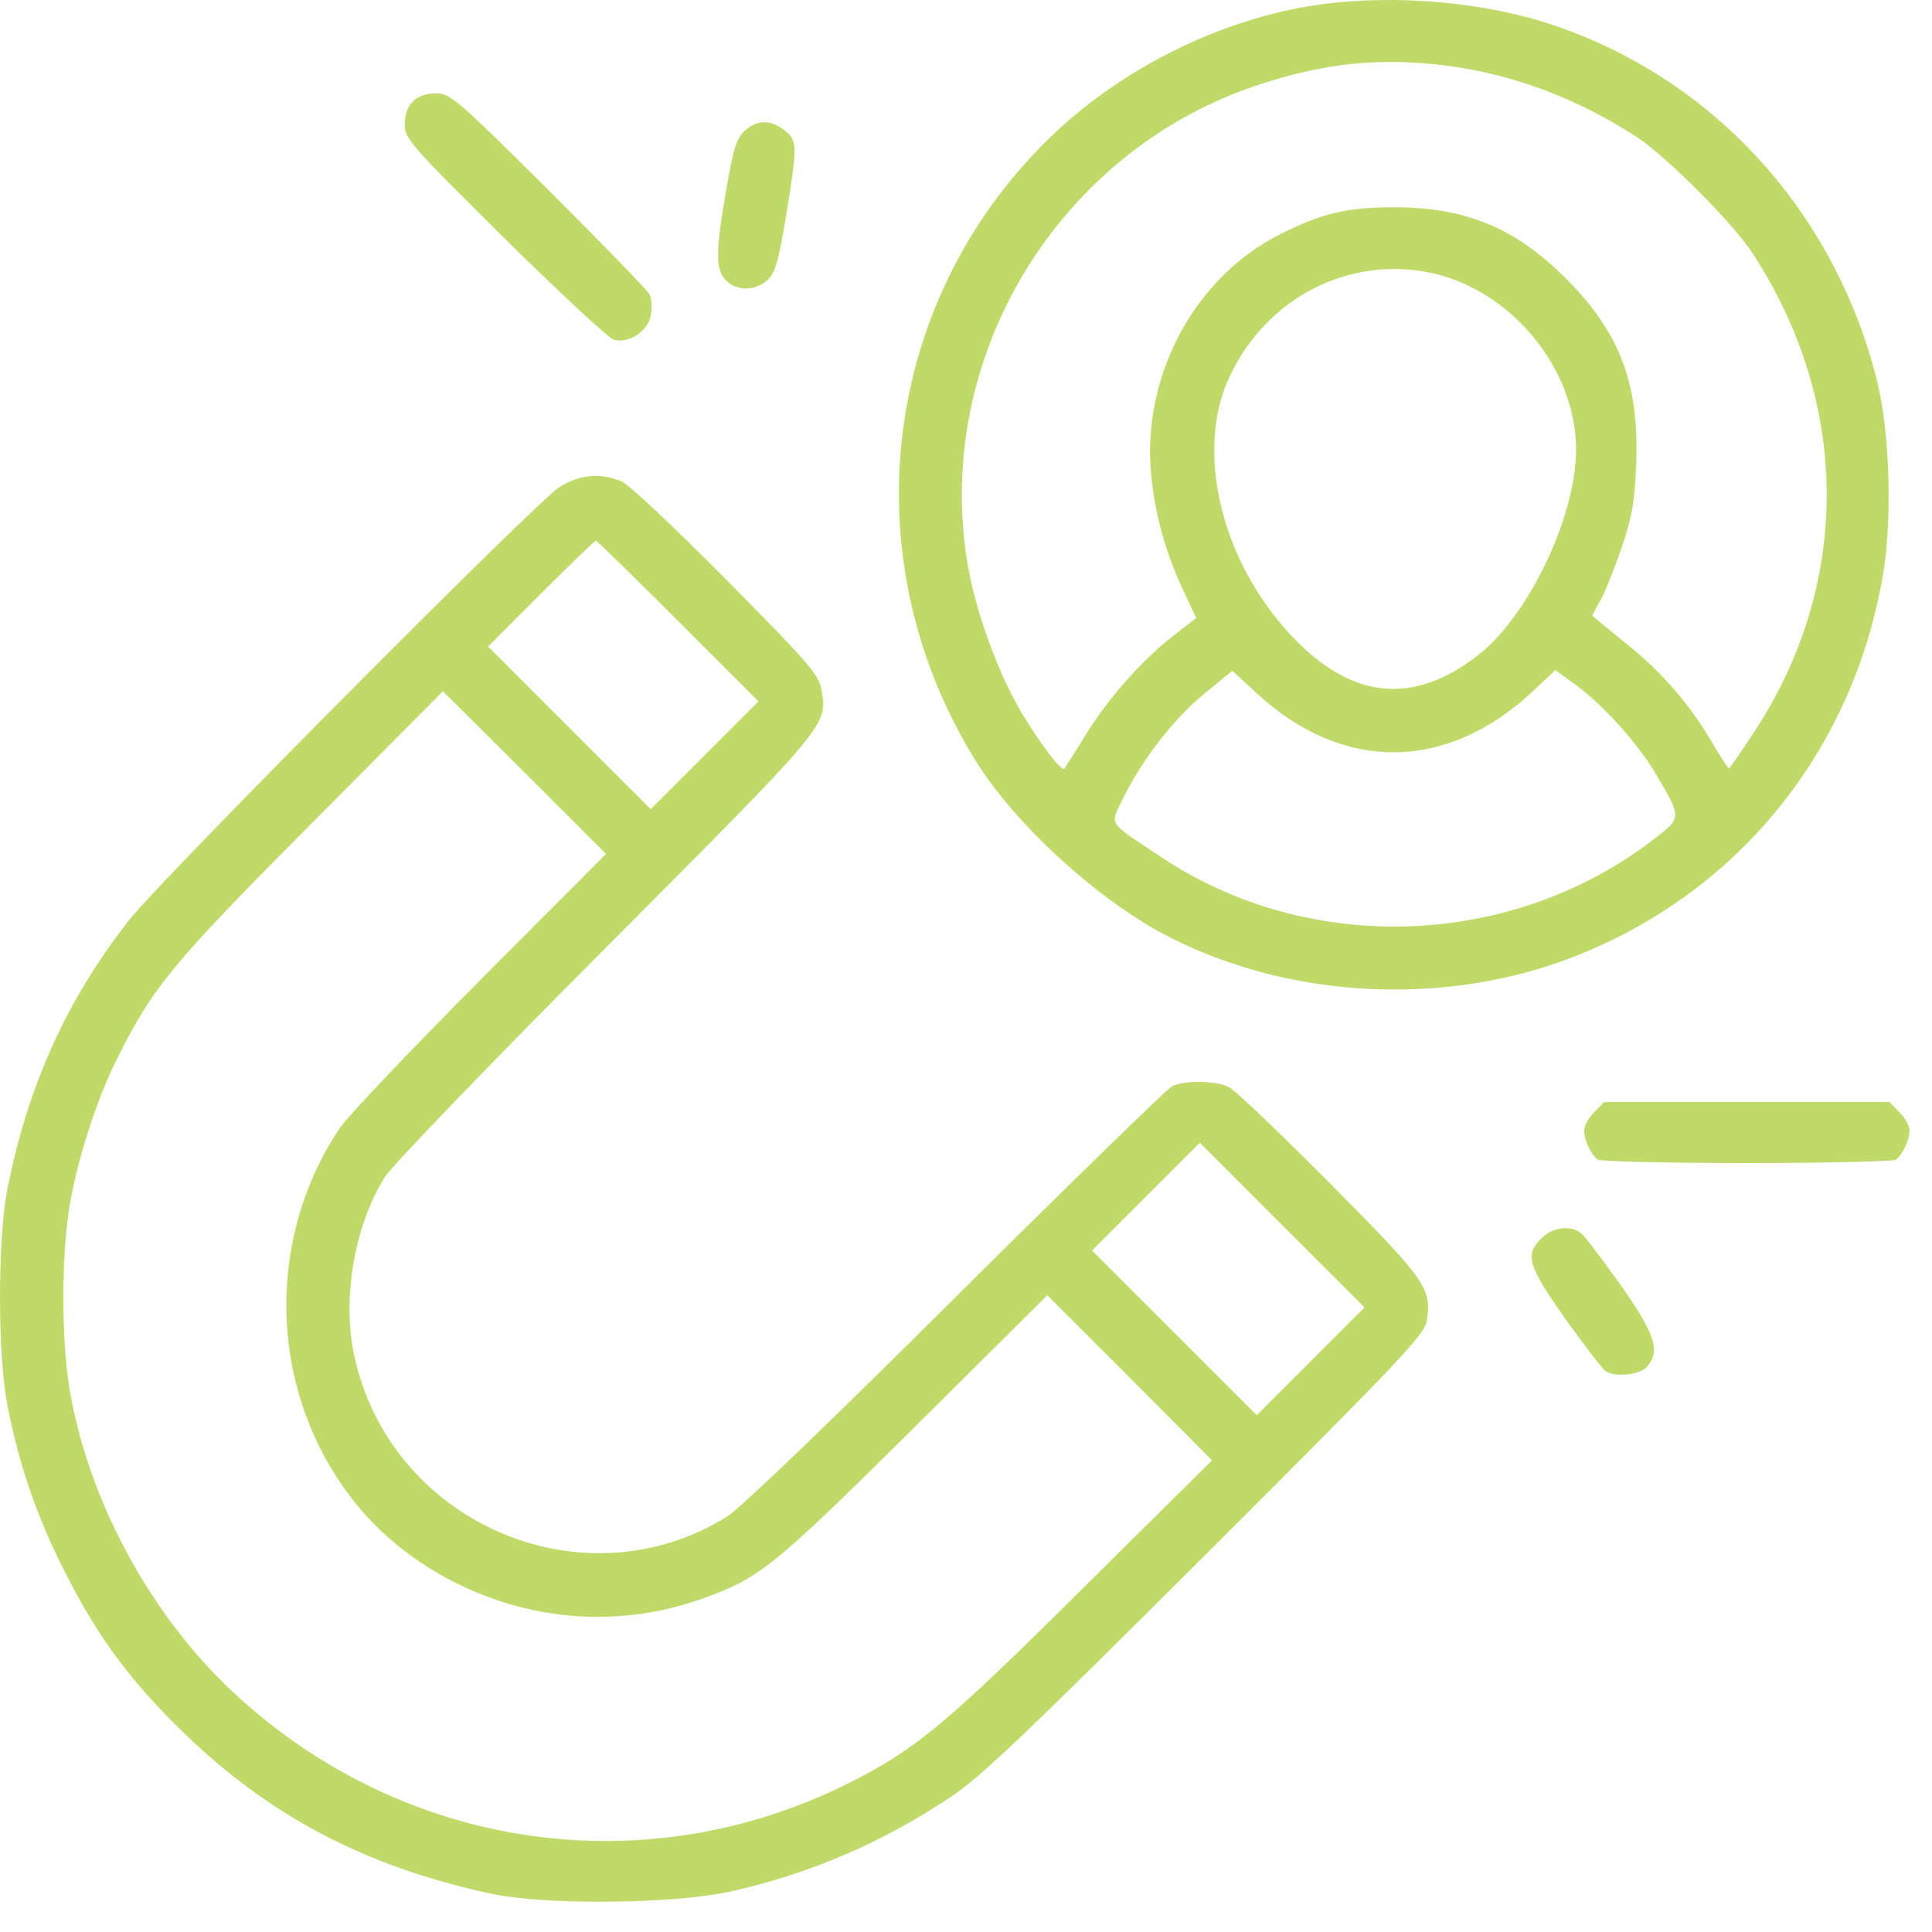 <svg width="43" height="43" viewBox="0 0 43 43" fill="none" xmlns="http://www.w3.org/2000/svg">
<path d="M29.112 0.141C27.112 0.476 25.03 1.508 23.518 2.92C19.644 6.541 18.883 12.335 21.698 16.906C22.595 18.363 24.496 20.092 26.071 20.88C28.805 22.256 32.272 22.401 35.114 21.26C38.744 19.812 41.26 16.662 41.912 12.769C42.12 11.547 42.057 9.628 41.785 8.506C40.835 4.667 38.065 1.671 34.399 0.503C32.824 0.006 30.778 -0.139 29.112 0.141ZM32.136 1.454C33.629 1.635 35.087 2.178 36.426 3.047C37.087 3.482 38.572 4.966 39.006 5.636C41.206 9.003 41.206 13.05 39.006 16.345C38.735 16.761 38.49 17.105 38.481 17.105C38.463 17.105 38.282 16.825 38.083 16.49C37.567 15.611 36.915 14.887 36.119 14.263C35.748 13.964 35.44 13.71 35.44 13.701C35.44 13.683 35.521 13.539 35.612 13.376C35.711 13.213 35.919 12.688 36.083 12.217C36.327 11.502 36.381 11.185 36.417 10.316C36.481 8.533 36.055 7.401 34.851 6.197C33.72 5.066 32.624 4.613 31.004 4.613C29.981 4.613 29.384 4.758 28.479 5.22C26.632 6.152 25.464 8.27 25.609 10.406C25.672 11.33 25.926 12.28 26.333 13.131L26.623 13.756L26.143 14.127C25.428 14.679 24.659 15.548 24.17 16.345C23.925 16.743 23.708 17.078 23.69 17.105C23.627 17.187 23.138 16.535 22.712 15.82C22.206 14.951 21.726 13.638 21.545 12.606C20.739 7.971 23.554 3.328 28.062 1.87C29.52 1.4 30.696 1.282 32.136 1.454ZM31.837 6.071C33.638 6.451 35.078 8.207 35.078 10.008C35.078 11.484 34.037 13.674 32.923 14.562C31.457 15.72 30.063 15.575 28.714 14.118C27.166 12.452 26.596 10.017 27.365 8.388C28.18 6.632 30.017 5.69 31.837 6.071ZM27.972 15.431C29.891 17.205 32.217 17.177 34.136 15.367L34.616 14.915L35.069 15.24C35.702 15.711 36.463 16.553 36.879 17.268C37.431 18.209 37.431 18.2 36.807 18.68C33.647 21.115 29.139 21.278 25.835 19.069C24.613 18.255 24.695 18.39 25.021 17.721C25.446 16.87 26.125 16.001 26.804 15.44C27.148 15.159 27.419 14.933 27.429 14.933C27.429 14.933 27.682 15.159 27.972 15.431Z" fill="#C0DA69"/>
<path d="M9.188 2.259C9.07 2.377 9.007 2.558 9.007 2.775C9.007 3.083 9.134 3.228 11.234 5.31C12.456 6.514 13.551 7.537 13.669 7.564C14.004 7.646 14.42 7.374 14.483 7.021C14.52 6.849 14.502 6.641 14.456 6.55C14.402 6.451 13.388 5.41 12.202 4.224C10.156 2.196 10.021 2.078 9.704 2.078C9.487 2.078 9.306 2.142 9.188 2.259Z" fill="#C0DA69"/>
<path d="M16.574 2.911C16.393 3.083 16.321 3.301 16.167 4.206C15.922 5.6 15.922 6.007 16.158 6.243C16.402 6.487 16.837 6.478 17.099 6.216C17.262 6.053 17.335 5.772 17.497 4.794C17.751 3.237 17.751 3.129 17.461 2.902C17.154 2.658 16.855 2.658 16.574 2.911Z" fill="#C0DA69"/>
<path d="M12.438 10.85C11.922 11.185 3.594 19.558 2.879 20.472C1.494 22.229 0.616 24.166 0.163 26.474C-0.054 27.596 -0.054 30.14 0.163 31.272C0.425 32.611 0.833 33.797 1.457 35.01C2.182 36.45 2.933 37.454 4.137 38.613C6.038 40.441 8.156 41.546 10.908 42.143C12.085 42.406 14.954 42.379 16.221 42.107C17.996 41.718 19.643 41.012 21.182 39.98C21.843 39.536 22.893 38.532 26.849 34.585C31.203 30.24 31.71 29.697 31.755 29.398C31.864 28.665 31.755 28.511 29.619 26.356C28.514 25.243 27.5 24.274 27.365 24.202C27.075 24.048 26.369 24.039 26.088 24.175C25.98 24.229 23.816 26.338 21.273 28.864C18.53 31.598 16.466 33.58 16.185 33.752C12.945 35.771 8.609 33.861 7.866 30.077C7.622 28.837 7.903 27.253 8.563 26.202C8.717 25.949 10.881 23.704 13.488 21.088C18.476 16.082 18.412 16.154 18.285 15.358C18.222 15.014 18.041 14.797 16.167 12.905C15.045 11.773 13.995 10.777 13.832 10.714C13.361 10.515 12.89 10.56 12.438 10.85ZM15.099 13.828L16.882 15.611L15.678 16.815L14.483 18.01L12.673 16.2L10.863 14.389L12.039 13.213C12.682 12.57 13.234 12.036 13.261 12.036C13.289 12.036 14.112 12.841 15.099 13.828ZM10.672 21.83C9.125 23.387 7.731 24.854 7.568 25.098C6.165 27.18 5.983 29.914 7.097 32.177C7.758 33.508 8.735 34.503 10.084 35.2C11.813 36.087 13.787 36.232 15.606 35.59C16.919 35.119 17.19 34.901 20.349 31.77L23.309 28.828L25.147 30.665L26.976 32.503L24.079 35.372C21.064 38.368 20.377 38.939 18.901 39.681C14.339 41.971 8.944 41.175 5.178 37.653C3.322 35.915 1.946 33.354 1.539 30.864C1.367 29.769 1.367 27.986 1.539 26.899C1.711 25.84 2.136 24.51 2.598 23.577C3.404 21.966 3.811 21.468 6.916 18.345L9.858 15.385L11.677 17.195L13.488 19.006L10.672 21.83ZM29.175 30.294L27.971 31.498L26.143 29.669L24.305 27.832L25.5 26.637L26.704 25.433L28.532 27.262L30.37 29.099L29.175 30.294Z" fill="#C0DA69"/>
<path d="M35.484 24.754C35.357 24.872 35.258 25.062 35.258 25.162C35.258 25.379 35.421 25.714 35.566 25.813C35.62 25.849 37.114 25.886 38.879 25.886C40.644 25.886 42.138 25.849 42.192 25.813C42.337 25.714 42.5 25.379 42.5 25.162C42.5 25.062 42.4 24.872 42.273 24.754L42.056 24.528H38.879H35.701L35.484 24.754Z" fill="#C0DA69"/>
<path d="M34.308 27.56C33.928 27.931 34.009 28.176 34.851 29.371C35.277 29.959 35.675 30.484 35.738 30.52C35.947 30.656 36.49 30.602 36.644 30.43C36.969 30.077 36.843 29.697 36.064 28.592C35.657 28.022 35.268 27.506 35.186 27.442C34.951 27.262 34.544 27.316 34.308 27.56Z" fill="#C0DA69"/>
</svg>
